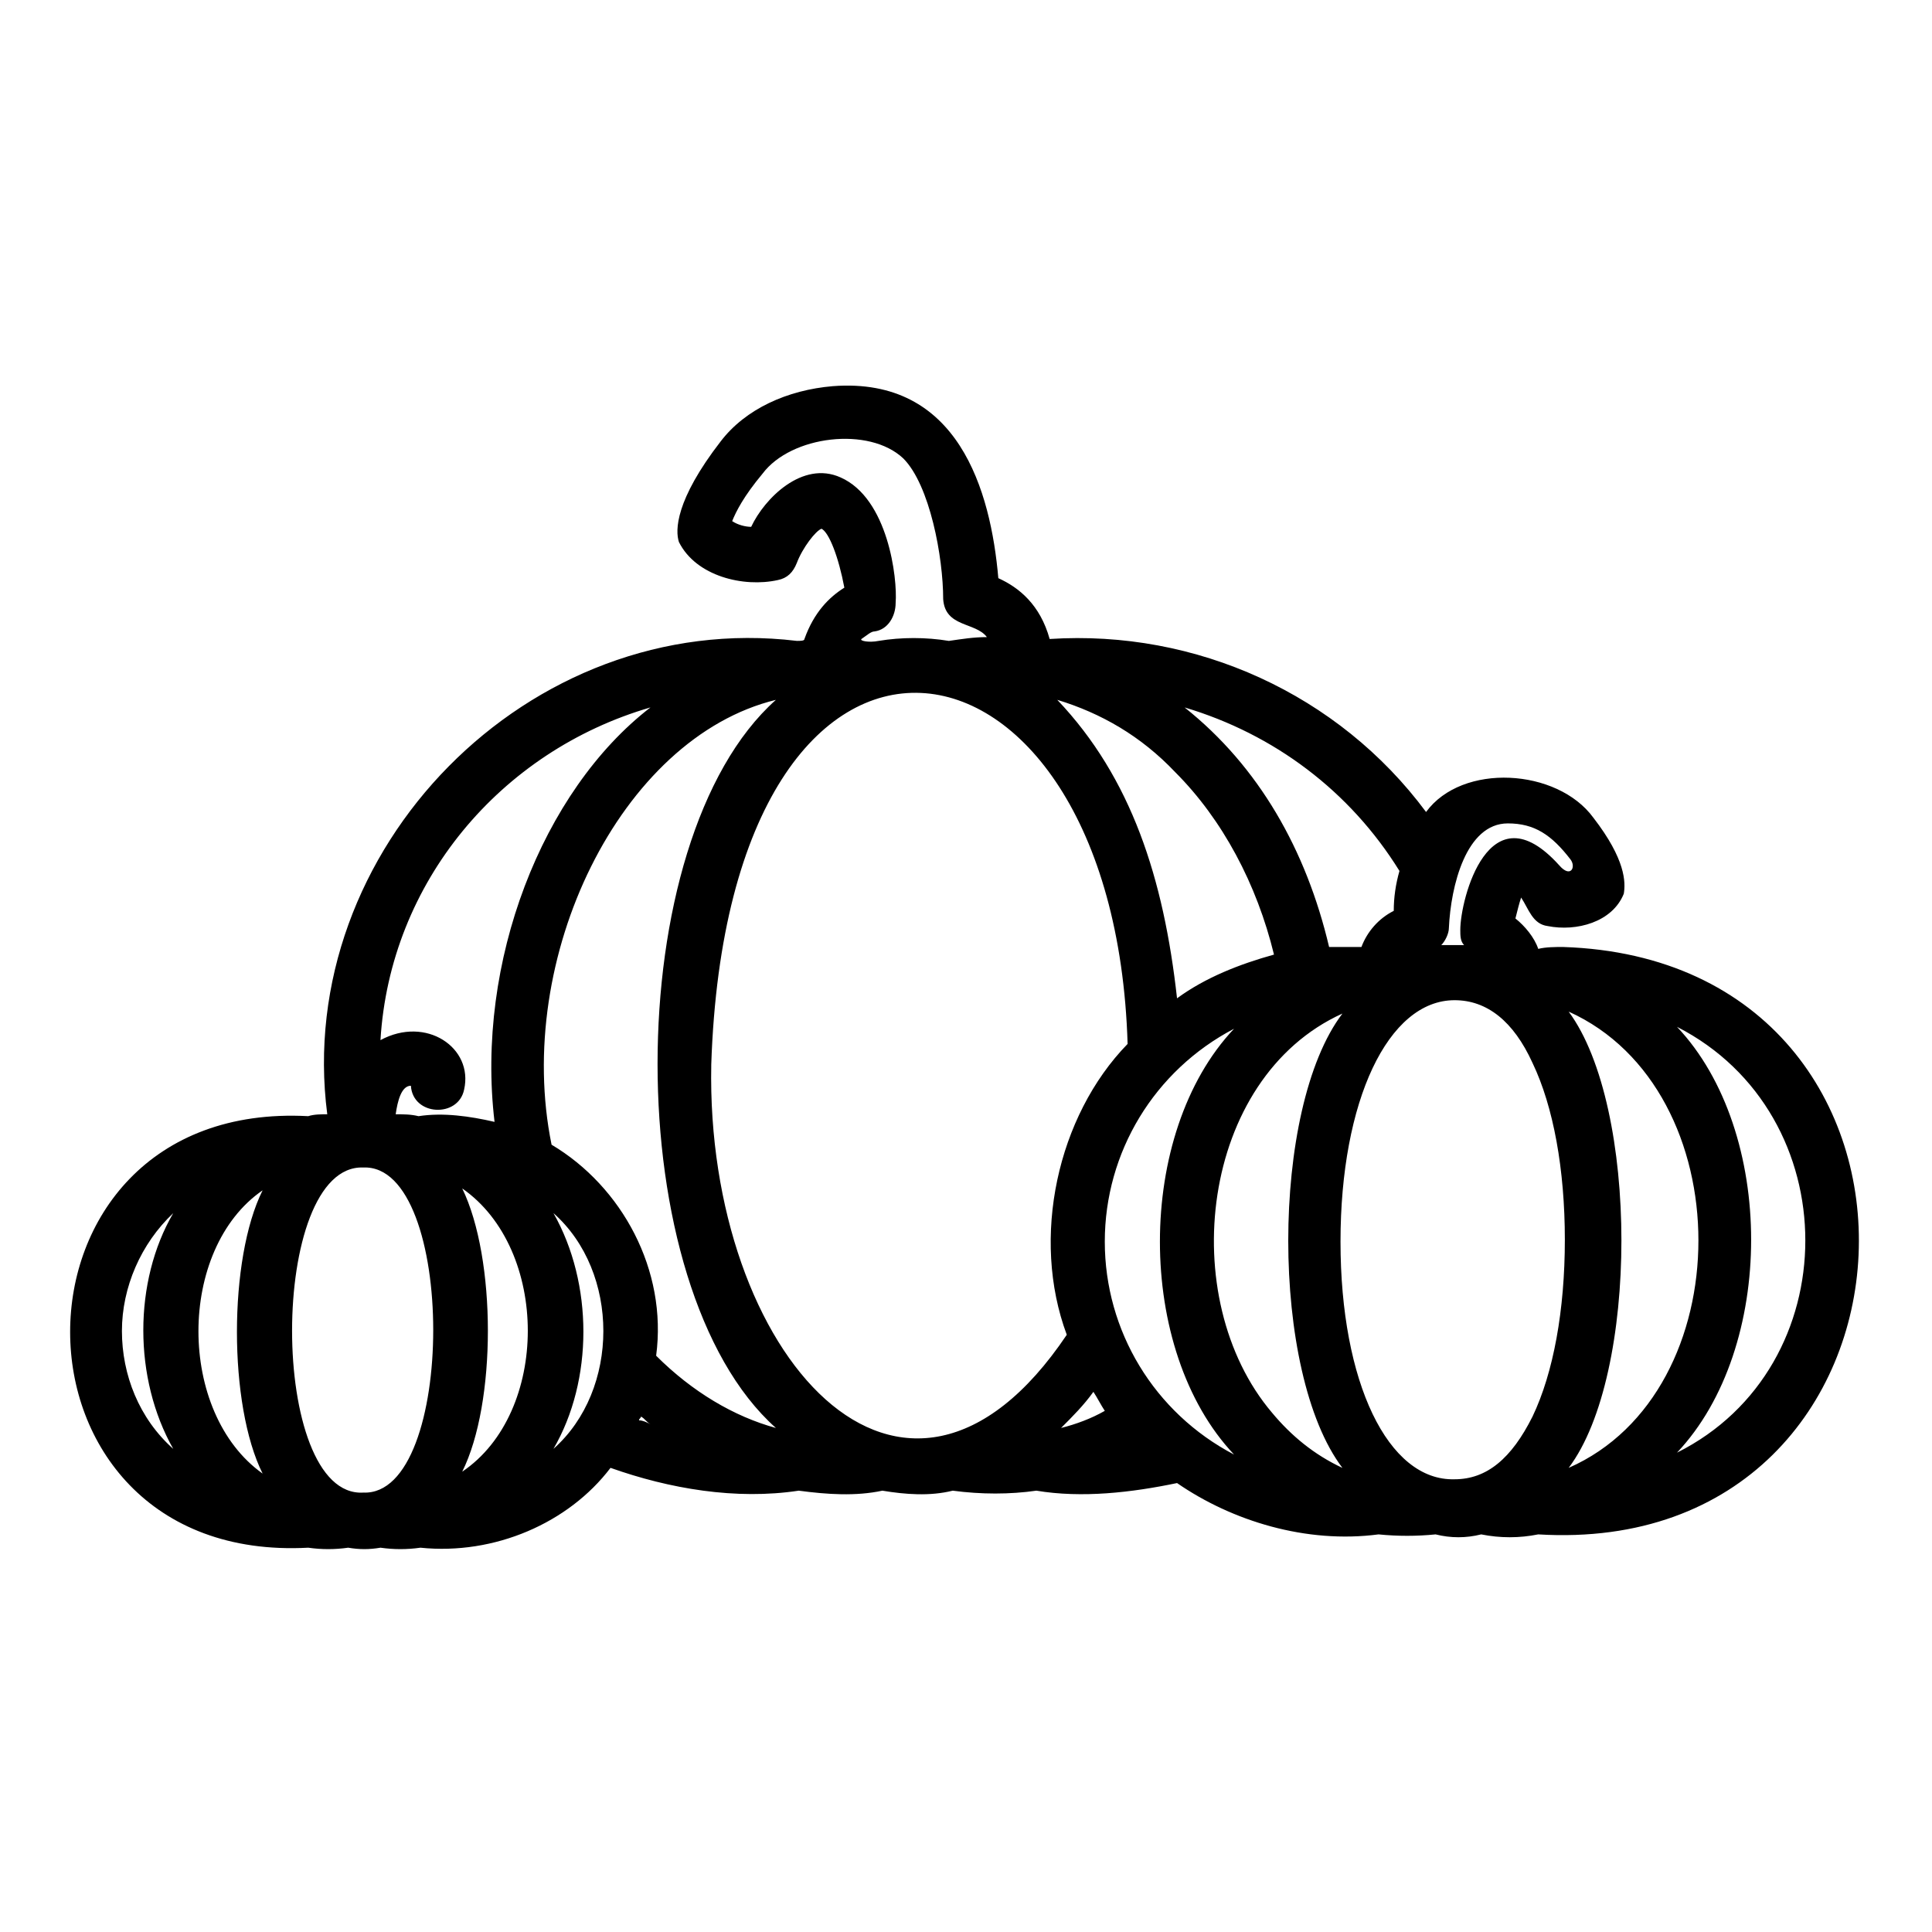 <?xml version="1.0" encoding="UTF-8"?>
<!-- Uploaded to: ICON Repo, www.svgrepo.com, Generator: ICON Repo Mixer Tools -->
<svg fill="#000000" width="800px" height="800px" version="1.1" viewBox="144 144 512 512" xmlns="http://www.w3.org/2000/svg">
 <path d="m558.2 394.96c-2.016 0-4.535 0-6.551 0.504-1.008-3.023-3.527-6.047-6.047-8.062 0.504-2.016 1.008-4.031 1.512-5.543 2.016 3.023 3.023 7.055 7.055 7.559 7.559 1.512 17.129-1.008 20.152-8.566 0.504-3.023 0.504-9.07-8.062-20.152-9.574-13.098-34.762-14.609-44.336-1.512-23.176-31.234-60.961-48.367-99.754-45.848-2.519-9.07-8.062-13.602-13.602-16.121-2.016-23.172-10.578-53.402-43.832-50.883-12.09 1.008-23.176 6.047-29.727 14.609-12.09 15.617-12.09 23.68-11.082 26.703 4.535 9.07 17.129 12.09 26.199 10.078 2.519-0.504 4.031-2.016 5.039-4.535 1.512-4.031 5.039-8.566 6.551-9.07 2.016 1.008 4.535 7.559 6.047 15.617-4.031 2.519-8.062 6.551-10.578 13.602 0 0.504-1.008 0.504-2.016 0.504-71.039-8.566-133.51 55.418-124.44 125.45-1.512 0-3.527 0-5.039 0.504-84.137-4.535-84.137 118.9 0 114.36 3.527 0.504 7.055 0.504 10.578 0 3.023 0.504 5.543 0.504 8.566 0 3.527 0.504 7.055 0.504 10.578 0 19.648 2.016 39.297-6.551 50.383-21.16 15.617 5.543 33.25 8.566 49.879 6.047 7.559 1.008 15.113 1.512 22.168 0 6.047 1.008 12.594 1.512 18.641 0 7.559 1.008 15.113 1.008 22.168 0 12.09 2.016 25.191 0.504 37.281-2.016 14.609 10.078 34.258 16.121 53.402 13.602 5.039 0.504 10.078 0.504 15.113 0 4.031 1.008 8.062 1.008 12.09 0 5.039 1.008 10.078 1.008 15.113 0 108.32 6.555 115.88-152.14 6.551-155.67zm1.512 138.04c18.641-24.688 18.641-95.723 0-120.91 45.848 20.656 45.848 100.76 0 120.91zm-16.121-170.79c7.055 0 11.586 3.023 16.625 9.574 1.512 2.016 0 5.039-3.023 1.512-18.641-20.656-26.199 9.07-26.199 17.129 0 1.512 0 3.023 1.008 4.031h-6.047c1.008-1.008 2.016-3.023 2.016-4.535 0.504-11.082 4.535-27.711 15.621-27.711zm-106.81 155.68c-3.527 2.016-7.559 3.527-11.586 4.535 3.023-3.023 6.047-6.047 8.566-9.574 1.004 1.512 2.012 3.527 3.019 5.039zm0-44.84c0-23.68 13.098-45.344 34.258-56.426-26.199 27.711-26.199 85.145 0 112.85-21.16-11.082-34.258-32.746-34.258-56.426zm18.641-124.44c12.594 12.594 21.664 29.727 26.199 48.367-9.07 2.519-18.137 6.047-25.695 11.586-3.527-31.738-12.09-58.441-31.738-79.098 11.586 3.527 22.164 9.574 31.234 19.145zm25.695 169.79c-25.695-30.23-19.145-88.672 18.641-105.8-19.145 25.191-19.145 95.219 0 120.41-7.559-3.527-13.605-8.562-18.641-14.609zm33.754-143.59c-1.008 3.527-1.512 7.055-1.512 10.578-4.031 2.016-7.055 5.543-8.566 9.574h-8.566c-6.047-25.695-18.641-47.863-38.289-63.48 23.684 7.055 43.836 22.168 56.934 43.328zm-148.12-104.29c-10.078-4.535-20.152 5.543-23.68 13.098-1.512 0-3.527-0.504-5.039-1.512 1.008-2.519 3.023-6.551 8.062-12.594 7.559-10.078 28.215-12.594 37.281-4.031 7.055 7.055 10.578 26.199 10.578 37.281 0.504 7.559 8.566 6.047 11.586 10.078-3.527 0-6.551 0.504-10.078 1.008-6.047-1.008-12.594-1.008-18.641 0-2.519 0.504-5.039 0-4.535-0.504 1.512-1.008 2.519-2.016 3.527-2.016 3.527-0.504 5.543-4.031 5.543-7.559 0.512-6.547-2.008-27.707-14.605-33.25zm-48.867 232.76c3.023-22.672-9.07-44.84-27.711-55.922-10.078-49.375 18.137-107.82 59.449-117.89-41.816 37.281-41.816 155.68 0 192.96-11.082-3.027-22.168-9.578-31.738-19.148zm-77.59-49.879c24.688-1.008 24.688 87.16 0 86.152-25.188 1.512-25.188-87.16 0-86.152zm-26.699 6.047c-9.07 18.137-9.07 56.93 0 75.066-22.672-16.121-22.672-59.449 0-75.066zm52.898 74.562c9.07-18.137 9.07-56.426 0-75.066 23.176 16.121 23.176 59.449 0 75.066zm49.879-202.53c-28.719 22.168-46.352 67.512-41.312 109.83-6.551-1.512-13.602-2.519-20.152-1.512-2.016-0.504-4.031-0.504-6.047-0.504 0.504-3.527 1.512-7.559 4.031-7.559 0.504 8.062 12.594 8.566 14.105 1.008 2.519-11.082-10.078-19.648-22.168-13.098 2.519-41.816 31.742-76.582 71.543-88.168zm-140.06 165.25c0-11.586 5.039-23.176 13.602-31.234-10.578 18.137-10.578 43.832 0 62.473-9.07-8.062-13.602-19.652-13.602-31.238zm114.36 31.234c10.578-18.137 10.578-43.832 0-62.473 17.633 15.621 17.633 46.855 0 62.473zm22.672-7.555c0-0.504 0.504-0.504 0.504-1.008 1.008 0.504 1.512 1.512 2.519 2.016-1.008-0.504-2.016-1.008-3.023-1.008zm19.145-94.215c4.535-138.04 106.81-122.93 110.34-5.543-18.641 19.145-25.695 51.387-16.121 77.082-43.332 64.492-95.727 5.043-94.215-71.539zm166.76 46.855c0-37.281 12.594-63.984 30.23-63.984 8.566 0 15.617 5.543 20.656 16.625 5.543 11.586 8.566 28.215 8.566 46.855s-3.023 35.266-8.566 46.855c-5.543 11.082-12.09 16.625-20.656 16.625-17.637 0.504-30.23-25.695-30.23-62.977zm89.172 55.922c26.199-27.711 26.199-85.145 0-112.85 45.344 23.176 45.344 90.18 0 112.85z"/>
</svg>